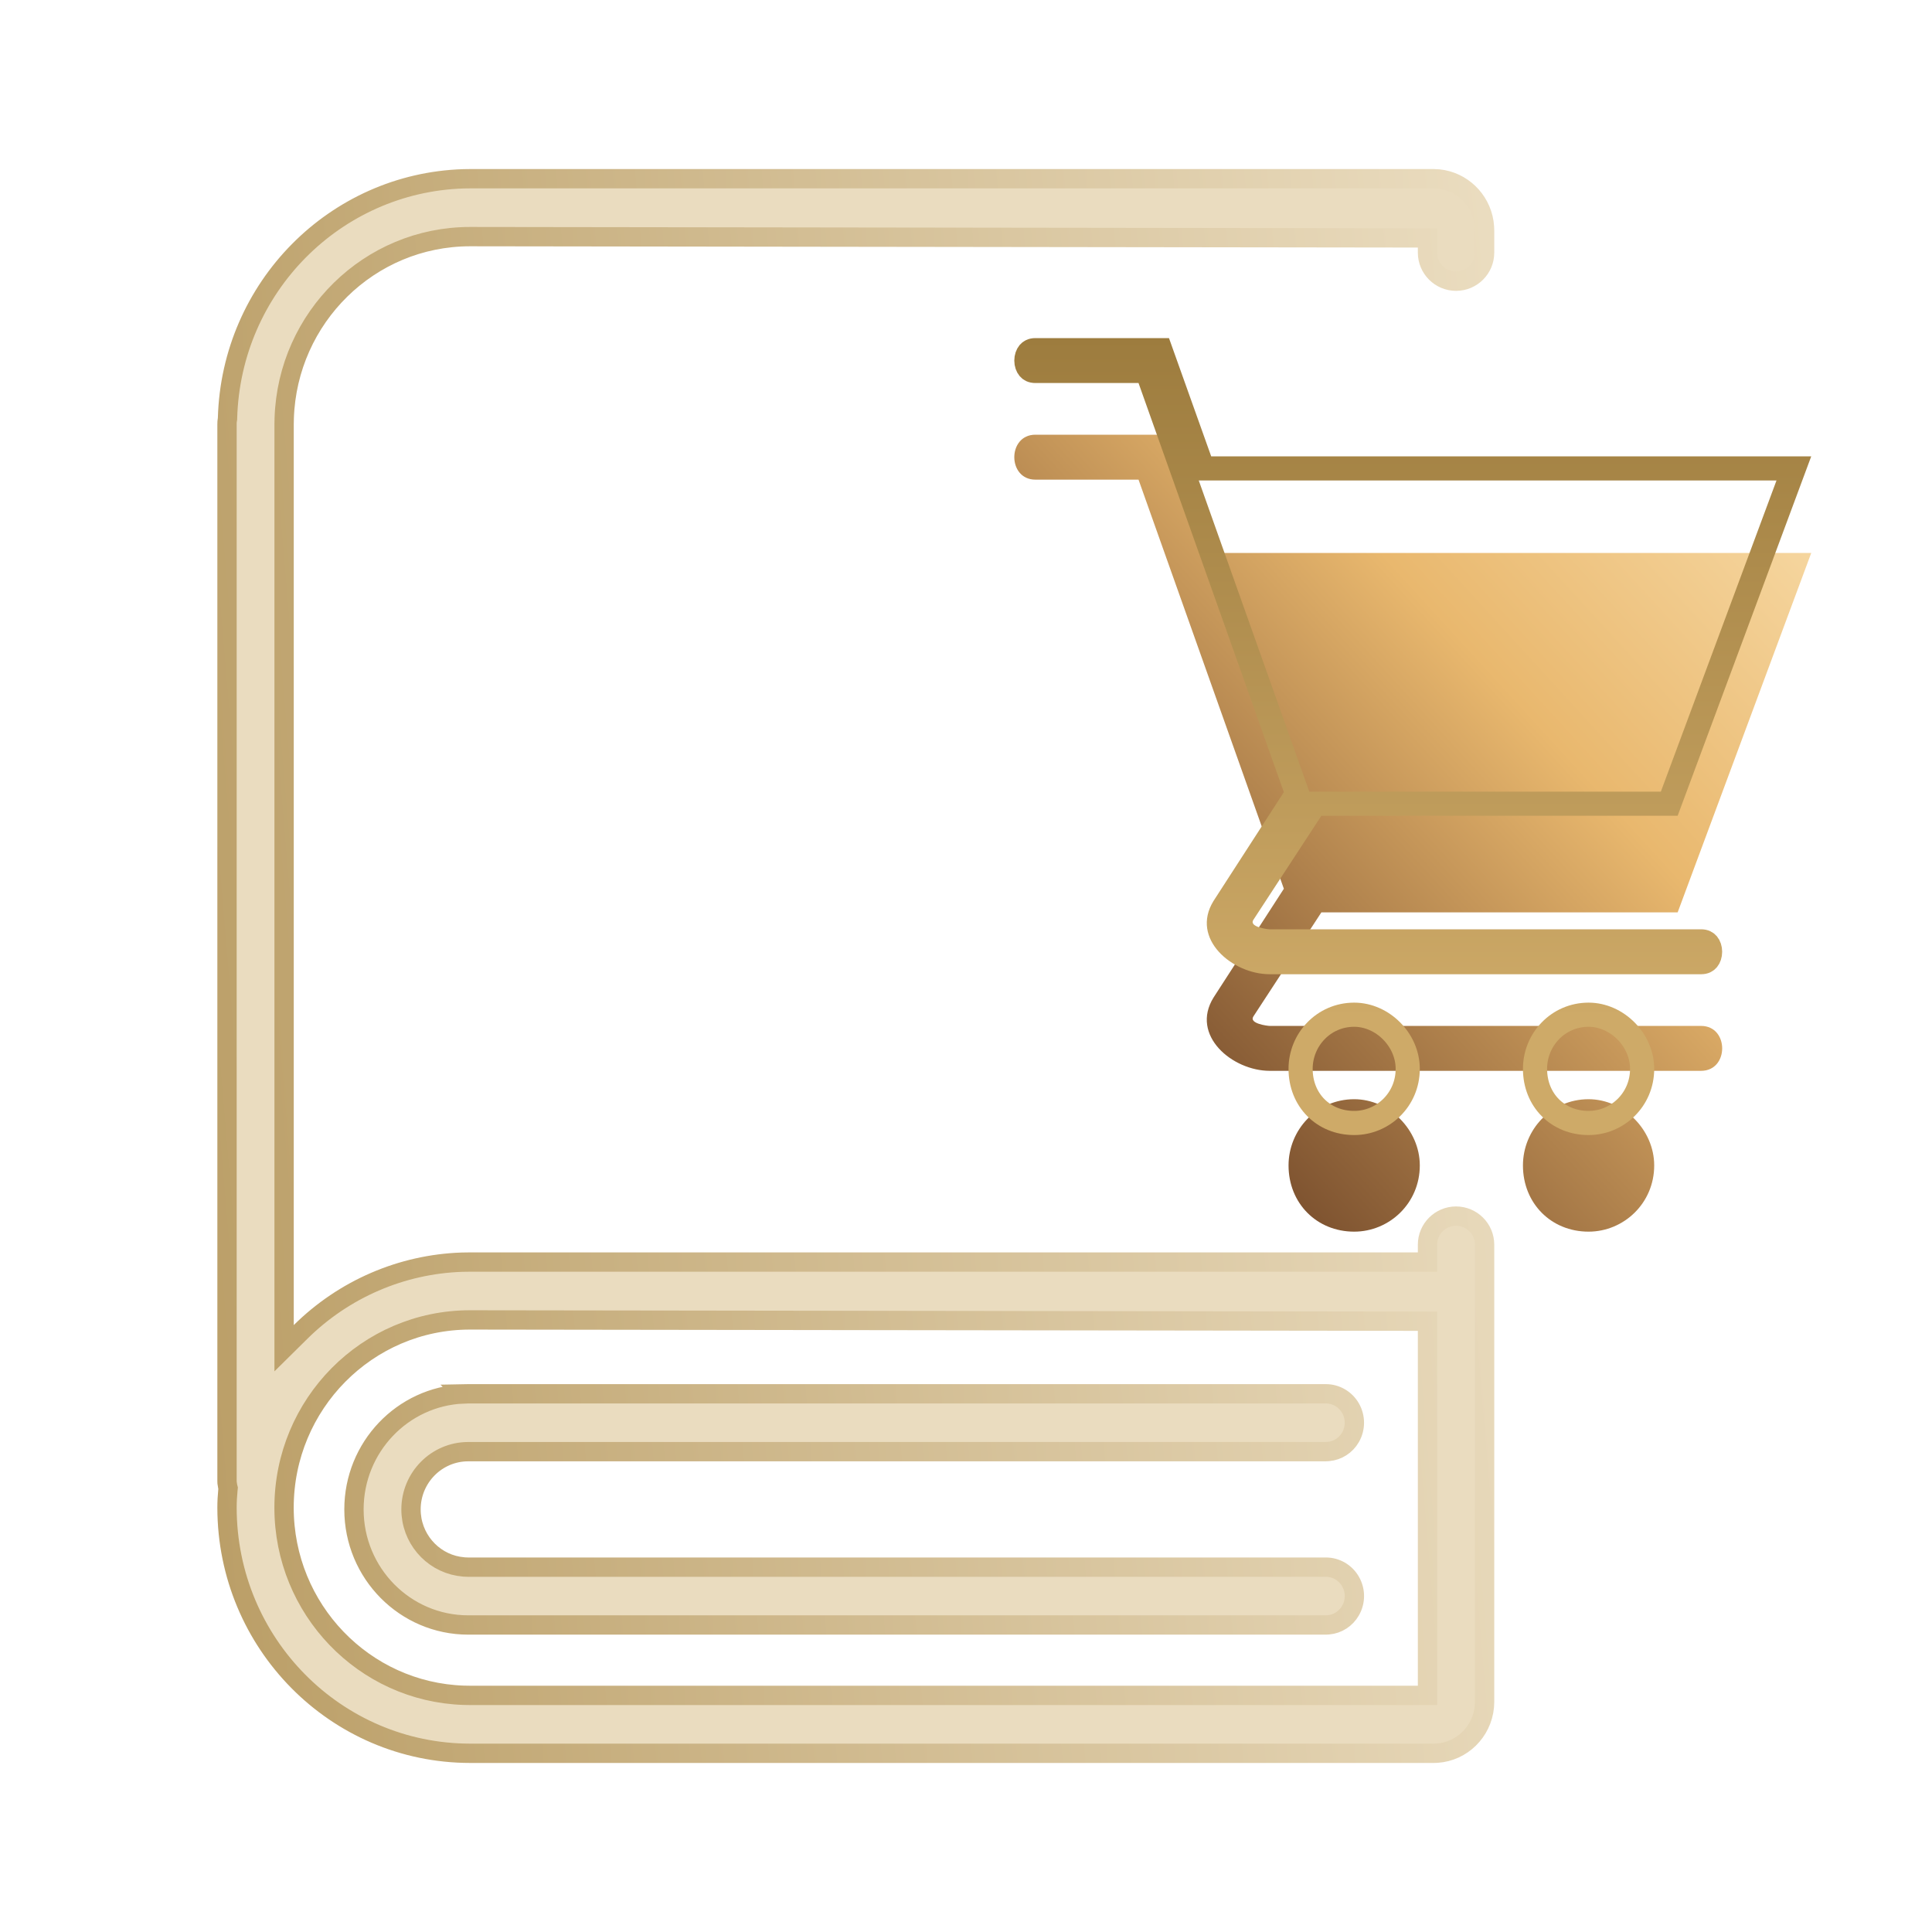 <svg width="80" height="80" viewBox="0 0 80 80" fill="none" xmlns="http://www.w3.org/2000/svg">
<path d="M54.897 57.714C55.318 57.712 55.71 57.939 55.922 58.31C56.135 58.682 56.135 59.142 55.922 59.514C55.729 59.851 55.388 60.068 55.011 60.103L54.878 60.11H19.388C18.076 60.111 17.019 61.185 17.019 62.501C17.019 63.679 17.866 64.663 18.985 64.856L19.219 64.886H19.227L19.374 64.892H54.897C55.318 64.89 55.71 65.116 55.922 65.487C56.136 65.859 56.136 66.319 55.922 66.691C55.729 67.029 55.388 67.246 55.011 67.281L54.895 67.287H19.388C16.779 67.287 14.657 65.148 14.657 62.501C14.657 59.922 16.672 57.825 19.188 57.719L19.187 57.718L19.397 57.714H54.897ZM59.11 54.709L58.711 54.708L19.458 54.655C15.204 54.656 11.762 58.141 11.762 62.43C11.763 66.633 15.069 70.063 19.206 70.198H19.212L19.453 70.202H59.11V54.709ZM59.11 9.852L58.711 9.851L19.458 9.798H19.457C15.291 9.804 11.907 13.147 11.769 17.314V17.32L11.764 17.564V55.827L12.446 55.153C14.242 53.376 16.629 52.347 19.131 52.264L19.465 52.259H59.11V51.539C59.11 50.886 59.639 50.357 60.292 50.356C60.944 50.357 61.474 50.886 61.474 51.539V70.467L61.464 70.677C61.363 71.71 60.536 72.523 59.513 72.595L59.37 72.6H19.46C13.911 72.594 9.407 68.048 9.4 62.43C9.4 62.184 9.413 61.937 9.438 61.69L9.445 61.621L9.428 61.555L9.403 61.398L9.4 61.317V17.566C9.399 17.5 9.404 17.434 9.415 17.371L9.42 17.344L9.421 17.315C9.572 11.901 13.874 7.572 19.189 7.404L19.466 7.4H59.368L59.575 7.411C60.527 7.51 61.296 8.249 61.447 9.2L61.469 9.407L61.474 9.562V10.461C61.474 11.114 60.944 11.644 60.292 11.644C59.639 11.643 59.11 11.114 59.11 10.462V9.852Z" fill="#EADCBF" stroke="url(#paint0_linear_411_2277)" stroke-width="0.8"/>
<g filter="url(#filter0_i_411_2277)">
<path d="M65.779 41.516C67.235 41.516 68.497 42.789 68.497 44.258C68.497 45.825 67.235 47 65.779 47C64.227 47 63.062 45.825 63.062 44.258C63.062 42.789 64.227 41.516 65.779 41.516ZM50.153 18.896C58.209 18.896 66.265 18.896 74.321 18.896H75L69.468 33.78H54.715L51.9 38.089C51.706 38.383 52.482 38.481 52.579 38.481H70.438C71.603 38.481 71.603 40.341 70.438 40.341H52.579C51.026 40.341 49.279 38.872 50.25 37.306L53.162 32.801L47.144 15.861H42.873C41.709 15.861 41.709 14 42.873 14H48.406L50.153 18.896ZM56.074 41.516C57.529 41.516 58.791 42.789 58.791 44.258C58.791 45.825 57.529 47 56.074 47C54.521 47 53.356 45.825 53.356 44.258C53.356 42.789 54.521 41.516 56.074 41.516Z" fill="url(#paint1_linear_411_2277)"/>
</g>
<path d="M56.073 42.017C57.249 42.017 58.291 43.061 58.291 44.258C58.291 45.541 57.261 46.5 56.073 46.5C54.801 46.5 53.855 45.553 53.855 44.258C53.856 43.049 54.812 42.017 56.073 42.017ZM65.779 42.017C66.955 42.017 67.997 43.061 67.997 44.258C67.997 45.541 66.966 46.5 65.779 46.5C64.507 46.5 63.562 45.553 63.562 44.258C63.562 43.049 64.518 42.017 65.779 42.017ZM42.873 14.5H48.053L49.682 19.064L49.801 19.396H74.28L69.12 33.28H54.444L54.296 33.507L51.482 37.813C51.412 37.92 51.356 38.066 51.372 38.236C51.388 38.405 51.468 38.532 51.545 38.615C51.681 38.761 51.864 38.833 51.971 38.869C52.203 38.947 52.475 38.98 52.579 38.98H70.439C70.582 38.98 70.66 39.032 70.71 39.092C70.769 39.163 70.811 39.277 70.811 39.411C70.811 39.545 70.769 39.659 70.71 39.73C70.66 39.79 70.582 39.841 70.439 39.841H52.579C51.943 39.841 51.253 39.533 50.839 39.075C50.637 38.852 50.516 38.61 50.481 38.37C50.448 38.139 50.489 37.873 50.67 37.577L53.582 33.072L53.716 32.866L53.633 32.634L47.615 15.693L47.497 15.36H42.873C42.729 15.36 42.652 15.309 42.602 15.249C42.543 15.178 42.5 15.065 42.5 14.931C42.5 14.796 42.543 14.682 42.602 14.611C42.652 14.552 42.729 14.5 42.873 14.5Z" stroke="url(#paint2_linear_411_2277)"/>
<defs>
<filter id="filter0_i_411_2277" x="42" y="14" width="33" height="37" filterUnits="userSpaceOnUse" color-interpolation-filters="sRGB">
<feFlood flood-opacity="0" result="BackgroundImageFix"/>
<feBlend mode="normal" in="SourceGraphic" in2="BackgroundImageFix" result="shape"/>
<feColorMatrix in="SourceAlpha" type="matrix" values="0 0 0 0 0 0 0 0 0 0 0 0 0 0 0 0 0 0 127 0" result="hardAlpha"/>
<feOffset dy="4"/>
<feGaussianBlur stdDeviation="3"/>
<feComposite in2="hardAlpha" operator="arithmetic" k2="-1" k3="1"/>
<feColorMatrix type="matrix" values="0 0 0 0 1 0 0 0 0 1 0 0 0 0 1 0 0 0 0.6 0"/>
<feBlend mode="normal" in2="shape" result="effect1_innerShadow_411_2277"/>
</filter>
<linearGradient id="paint0_linear_411_2277" x1="-9.5" y1="75.5" x2="66.567" y2="69.076" gradientUnits="userSpaceOnUse">
<stop stop-color="#AB8A4A"/>
<stop offset="1" stop-color="#EADCBF"/>
</linearGradient>
<linearGradient id="paint1_linear_411_2277" x1="77.5" y1="10" x2="43.399" y2="41.203" gradientUnits="userSpaceOnUse">
<stop stop-color="#FDE7BB"/>
<stop offset="0.453" stop-color="#E9B86E"/>
<stop offset="1" stop-color="#683E23"/>
</linearGradient>
<linearGradient id="paint2_linear_411_2277" x1="58.5" y1="14" x2="58.5" y2="42.188" gradientUnits="userSpaceOnUse">
<stop stop-color="#9D7C3E"/>
<stop offset="1" stop-color="#CEAA68"/>
</linearGradient>
</defs>
</svg>
